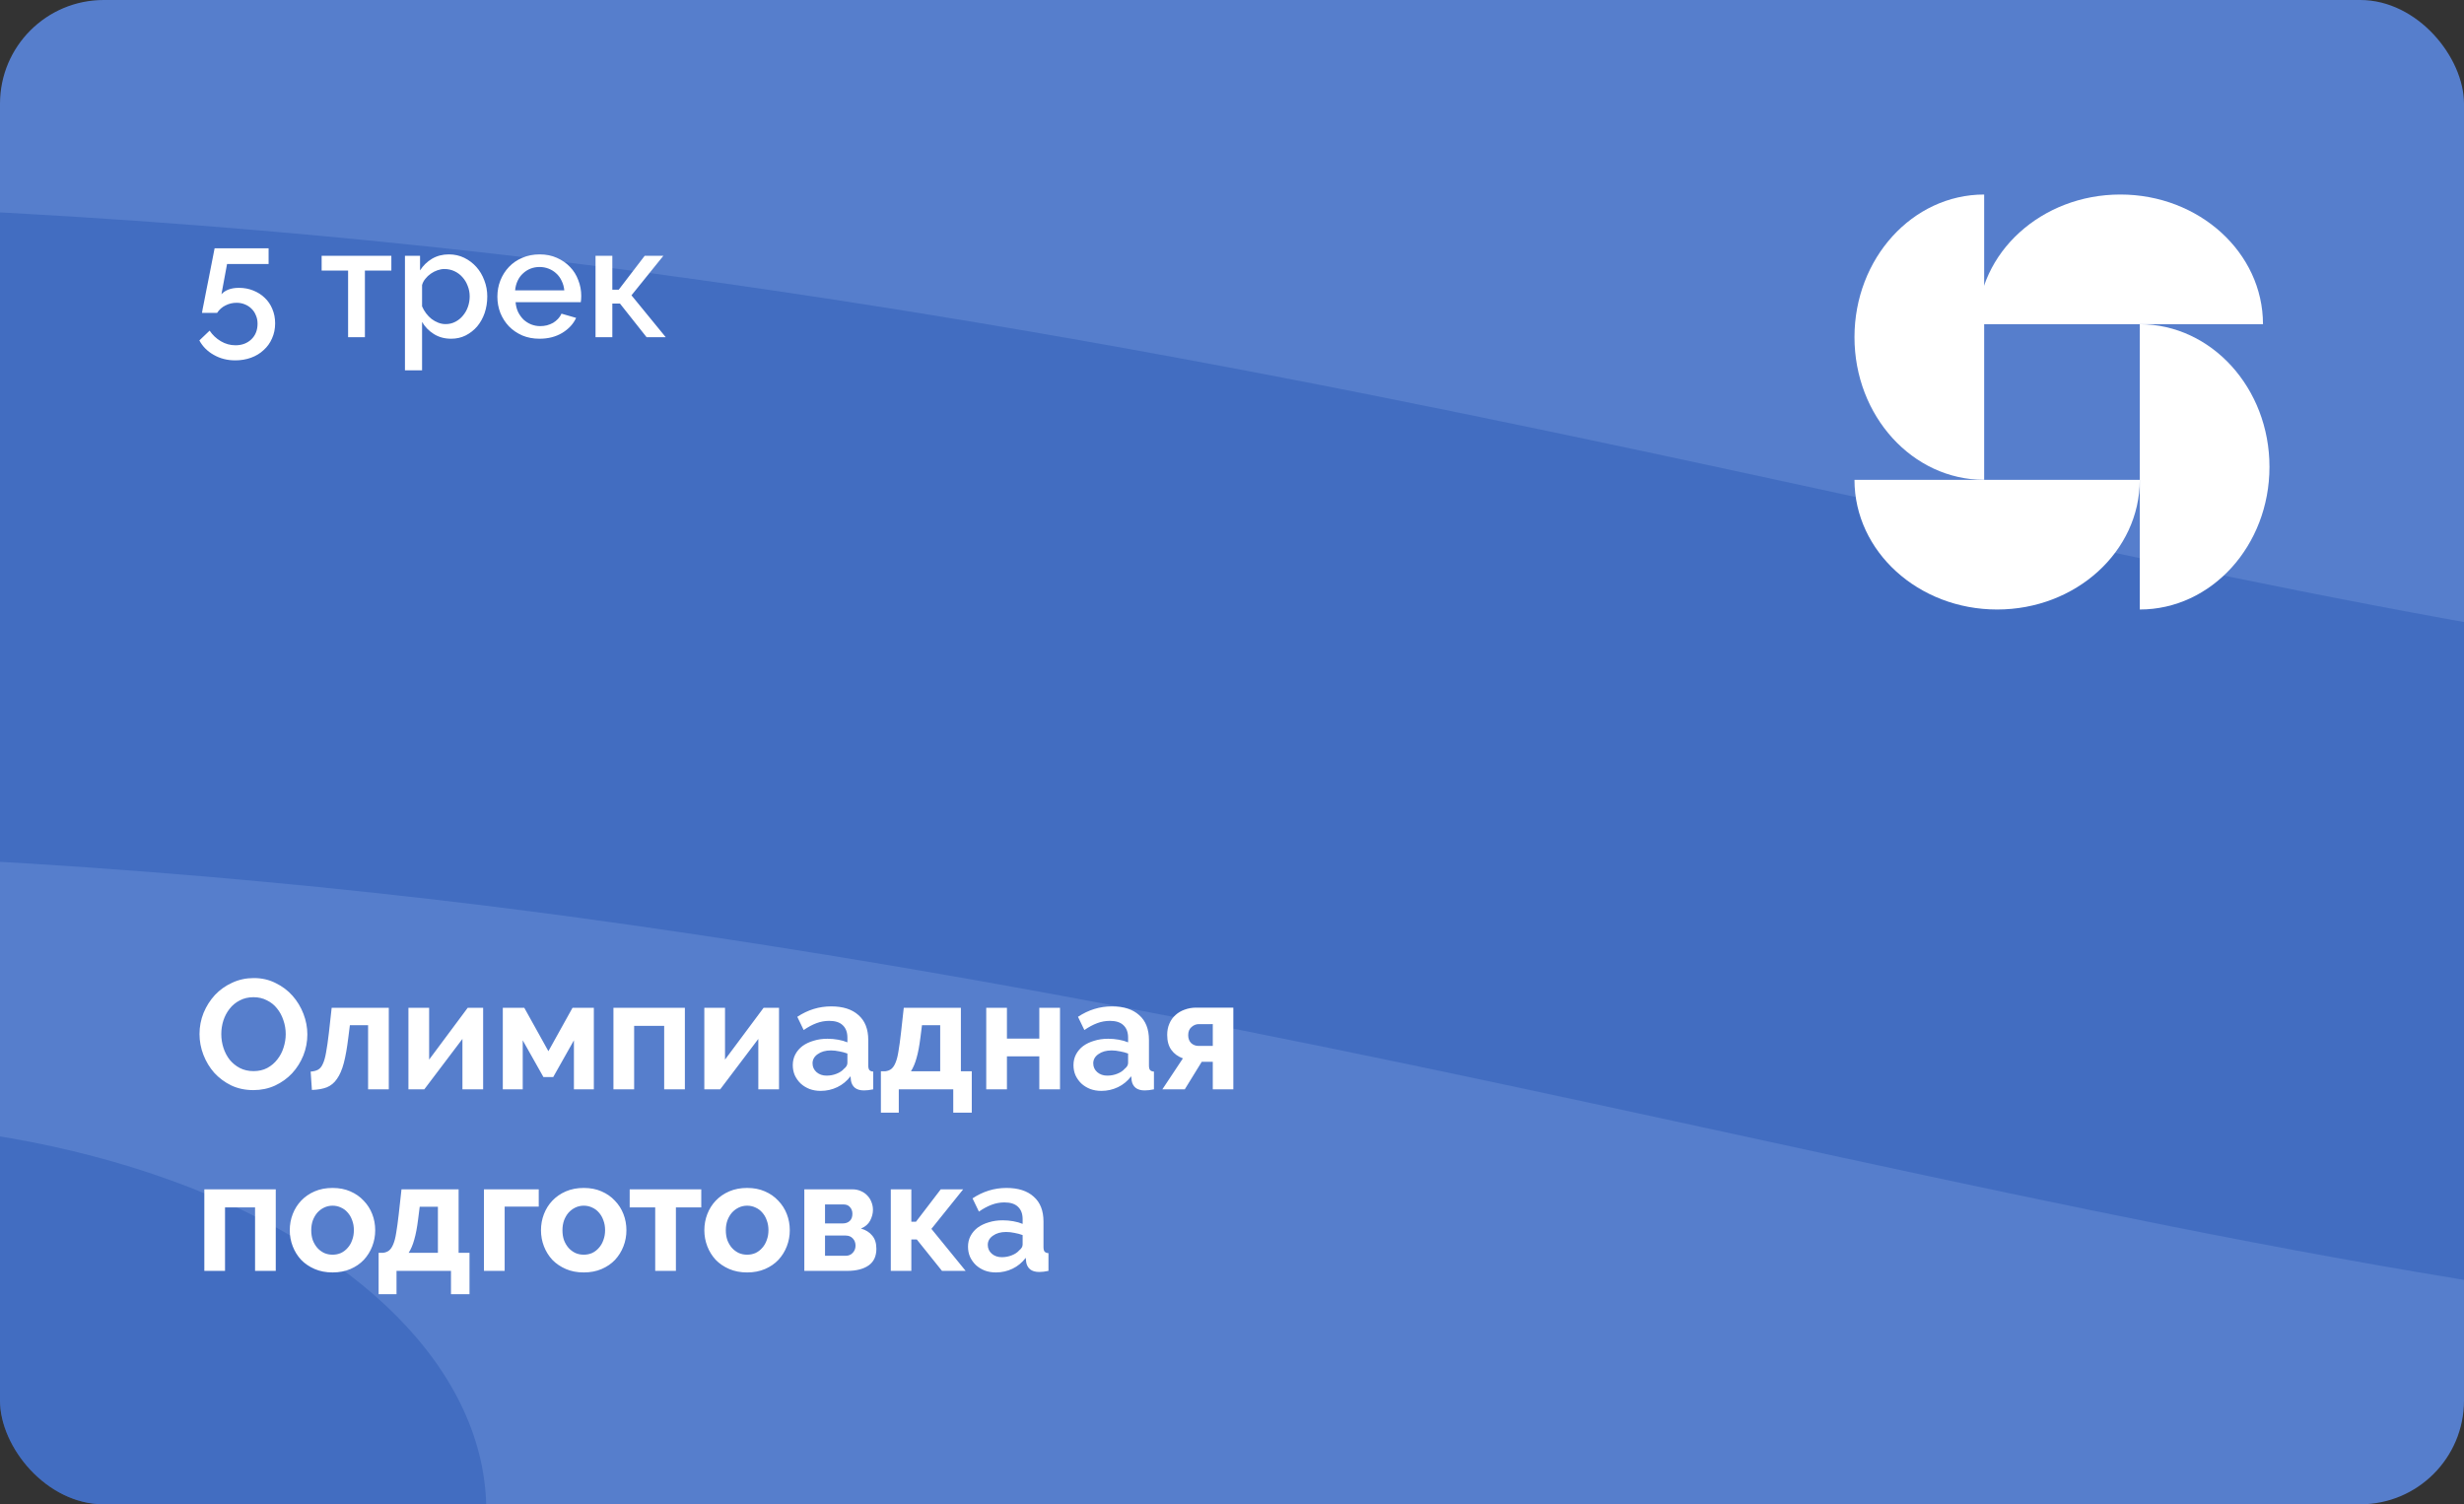 <?xml version="1.0" encoding="UTF-8"?> <svg xmlns="http://www.w3.org/2000/svg" width="380" height="232" viewBox="0 0 380 232" fill="none"><rect x="0" y="0" width="380" height="232" fill="#333333" stroke="none"/><g clip-path="url(#clip0_83_880)"><rect width="380" height="232" rx="16" fill="#567ECC"></rect><path opacity="0.3" d="M-227.926 -319.5C-257.426 -256.167 -290.626 -98.7 -181.426 -91.5C-44.926 -82.5 388.574 -310.5 512.074 -155C635.574 0.5 641.574 153.5 512.074 157.5C382.574 161.5 268 115.5 96 92C-71.847 69.067 -394.926 64.5 -339.926 263.5C-288.751 448.659 12.074 413 231.574 323C405.984 251.488 551.696 263.234 608.074 413C689.574 629.5 344.408 694.667 358.074 746" stroke="#1547A7" stroke-width="100"></path><path d="M36.84 44.392C37.64 44.392 38.376 44.528 39.048 44.8C39.736 45.072 40.328 45.448 40.824 45.928C41.336 46.408 41.728 46.984 42 47.656C42.288 48.328 42.432 49.064 42.432 49.864C42.432 50.712 42.272 51.488 41.952 52.192C41.648 52.896 41.216 53.496 40.656 53.992C40.112 54.504 39.464 54.896 38.712 55.168C37.96 55.44 37.152 55.576 36.288 55.576C35.056 55.576 33.952 55.296 32.976 54.736C32 54.192 31.256 53.448 30.744 52.504L32.328 50.992C32.776 51.664 33.352 52.208 34.056 52.624C34.76 53.04 35.512 53.248 36.312 53.248C37.304 53.248 38.12 52.944 38.76 52.336C39.4 51.728 39.72 50.92 39.72 49.912C39.72 49.432 39.632 49 39.456 48.616C39.296 48.216 39.072 47.88 38.784 47.608C38.496 47.32 38.152 47.096 37.752 46.936C37.368 46.776 36.944 46.696 36.48 46.696C35.872 46.696 35.304 46.832 34.776 47.104C34.248 47.36 33.816 47.744 33.48 48.256H31.152C31.168 48.192 31.2 48 31.248 47.68C31.312 47.36 31.392 46.96 31.488 46.48C31.584 46 31.688 45.464 31.8 44.872C31.912 44.28 32.032 43.68 32.16 43.072C32.448 41.648 32.76 40.056 33.096 38.296H41.424V40.72H35.016L34.152 45.376C34.424 45.072 34.784 44.832 35.232 44.656C35.696 44.48 36.232 44.392 36.84 44.392ZM56.276 52H53.684V41.728H49.604V39.448H60.356V41.728H56.276V52ZM69.58 52.24C68.572 52.24 67.684 52 66.916 51.52C66.148 51.04 65.54 50.416 65.092 49.648V57.112H62.452V39.448H64.78V41.704C65.26 40.952 65.876 40.352 66.628 39.904C67.396 39.456 68.26 39.232 69.22 39.232C70.084 39.232 70.876 39.408 71.596 39.76C72.316 40.112 72.94 40.584 73.468 41.176C73.996 41.768 74.404 42.456 74.692 43.24C74.996 44.024 75.148 44.848 75.148 45.712C75.148 46.624 75.012 47.48 74.74 48.28C74.468 49.064 74.084 49.752 73.588 50.344C73.092 50.92 72.5 51.384 71.812 51.736C71.14 52.072 70.396 52.24 69.58 52.24ZM68.716 49.984C69.276 49.984 69.78 49.864 70.228 49.624C70.692 49.384 71.084 49.064 71.404 48.664C71.74 48.264 71.996 47.808 72.172 47.296C72.348 46.784 72.436 46.256 72.436 45.712C72.436 45.136 72.332 44.592 72.124 44.08C71.932 43.568 71.66 43.12 71.308 42.736C70.972 42.352 70.564 42.048 70.084 41.824C69.604 41.6 69.084 41.488 68.524 41.488C68.188 41.488 67.836 41.552 67.468 41.68C67.1 41.808 66.756 41.984 66.436 42.208C66.116 42.432 65.836 42.696 65.596 43C65.356 43.288 65.188 43.608 65.092 43.96V47.248C65.252 47.632 65.46 47.992 65.716 48.328C65.972 48.664 66.252 48.952 66.556 49.192C66.876 49.432 67.22 49.624 67.588 49.768C67.956 49.912 68.332 49.984 68.716 49.984ZM83.21 52.24C82.234 52.24 81.346 52.072 80.546 51.736C79.746 51.384 79.058 50.912 78.481 50.32C77.921 49.728 77.481 49.04 77.162 48.256C76.858 47.472 76.706 46.64 76.706 45.76C76.706 44.88 76.858 44.048 77.162 43.264C77.481 42.464 77.921 41.768 78.481 41.176C79.058 40.568 79.746 40.096 80.546 39.76C81.346 39.408 82.242 39.232 83.234 39.232C84.21 39.232 85.09 39.408 85.874 39.76C86.674 40.112 87.353 40.584 87.913 41.176C88.474 41.752 88.897 42.432 89.186 43.216C89.49 43.984 89.641 44.792 89.641 45.64C89.641 45.832 89.633 46.016 89.618 46.192C89.602 46.352 89.585 46.488 89.57 46.6H79.513C79.561 47.16 79.689 47.664 79.897 48.112C80.121 48.56 80.401 48.952 80.737 49.288C81.09 49.608 81.481 49.856 81.913 50.032C82.362 50.208 82.826 50.296 83.305 50.296C83.657 50.296 84.001 50.256 84.338 50.176C84.689 50.08 85.01 49.952 85.297 49.792C85.585 49.616 85.841 49.408 86.066 49.168C86.29 48.928 86.466 48.664 86.594 48.376L88.85 49.024C88.418 49.968 87.698 50.744 86.689 51.352C85.698 51.944 84.537 52.24 83.21 52.24ZM87.025 44.776C86.978 44.248 86.841 43.76 86.618 43.312C86.409 42.864 86.138 42.488 85.802 42.184C85.466 41.864 85.073 41.616 84.626 41.44C84.177 41.264 83.706 41.176 83.21 41.176C82.713 41.176 82.242 41.264 81.793 41.44C81.362 41.616 80.978 41.864 80.641 42.184C80.305 42.488 80.034 42.864 79.826 43.312C79.618 43.76 79.49 44.248 79.442 44.776H87.025ZM99.427 39.448H102.307L97.387 45.544L102.667 52H99.715L95.611 46.816H94.435V52H91.843V39.448H94.435V44.68H95.419L99.427 39.448Z" fill="white"></path><ellipse opacity="0.3" cx="-28" cy="233" rx="103" ry="60" fill="#1547A7"></ellipse><path d="M39.072 168.12C37.824 168.12 36.688 167.88 35.664 167.4C34.656 166.904 33.784 166.256 33.048 165.456C32.328 164.64 31.768 163.712 31.368 162.672C30.968 161.632 30.768 160.568 30.768 159.48C30.768 158.344 30.976 157.256 31.392 156.216C31.824 155.176 32.408 154.256 33.144 153.456C33.896 152.656 34.784 152.024 35.808 151.56C36.832 151.08 37.944 150.84 39.144 150.84C40.376 150.84 41.496 151.096 42.504 151.608C43.528 152.104 44.4 152.76 45.12 153.576C45.84 154.392 46.4 155.32 46.8 156.36C47.2 157.4 47.4 158.456 47.4 159.528C47.4 160.664 47.192 161.752 46.776 162.792C46.36 163.816 45.784 164.728 45.048 165.528C44.312 166.312 43.432 166.944 42.408 167.424C41.384 167.888 40.272 168.12 39.072 168.12ZM34.128 159.48C34.128 160.216 34.24 160.928 34.464 161.616C34.688 162.304 35.008 162.912 35.424 163.44C35.856 163.968 36.376 164.392 36.984 164.712C37.608 165.032 38.312 165.192 39.096 165.192C39.896 165.192 40.6 165.032 41.208 164.712C41.832 164.376 42.352 163.936 42.768 163.392C43.2 162.848 43.52 162.24 43.728 161.568C43.952 160.88 44.064 160.184 44.064 159.48C44.064 158.744 43.944 158.032 43.704 157.344C43.48 156.656 43.152 156.048 42.72 155.52C42.304 154.992 41.784 154.576 41.16 154.272C40.552 153.952 39.864 153.792 39.096 153.792C38.296 153.792 37.584 153.96 36.96 154.296C36.336 154.616 35.816 155.048 35.4 155.592C34.984 156.12 34.664 156.728 34.44 157.416C34.232 158.088 34.128 158.776 34.128 159.48ZM47.911 165.264C48.375 165.232 48.751 165.136 49.039 164.976C49.343 164.816 49.591 164.52 49.783 164.088C49.991 163.656 50.159 163.064 50.287 162.312C50.431 161.544 50.575 160.544 50.719 159.312L51.151 155.424H59.959V168H56.767V158.112H53.959L53.719 160.008C53.527 161.592 53.295 162.904 53.023 163.944C52.751 164.968 52.399 165.784 51.967 166.392C51.551 167 51.031 167.432 50.407 167.688C49.783 167.928 49.015 168.064 48.103 168.096L47.911 165.264ZM66.181 163.416L72.133 155.424H74.509V168H71.317V160.224L65.437 168H62.989V155.424H66.181V163.416ZM84.575 162.12L88.295 155.424H91.583V168H88.511V160.44L85.319 166.104H83.807L80.615 160.44V168H77.543V155.424H80.855L84.575 162.12ZM105.622 168H102.43V158.208H97.798V168H94.606V155.424H105.622V168ZM111.813 163.416L117.765 155.424H120.141V168H116.949V160.224L111.069 168H108.621V155.424H111.813V163.416ZM126.56 168.24C125.952 168.24 125.384 168.144 124.856 167.952C124.328 167.744 123.872 167.464 123.488 167.112C123.104 166.744 122.8 166.32 122.576 165.84C122.368 165.36 122.264 164.832 122.264 164.256C122.264 163.664 122.392 163.12 122.648 162.624C122.92 162.112 123.288 161.68 123.752 161.328C124.232 160.976 124.8 160.704 125.456 160.512C126.112 160.304 126.832 160.2 127.616 160.2C128.176 160.2 128.72 160.248 129.248 160.344C129.792 160.44 130.272 160.576 130.688 160.752V160.032C130.688 159.2 130.448 158.56 129.968 158.112C129.504 157.664 128.808 157.44 127.88 157.44C127.208 157.44 126.552 157.56 125.912 157.8C125.272 158.04 124.616 158.392 123.944 158.856L122.96 156.816C124.576 155.744 126.32 155.208 128.192 155.208C130 155.208 131.4 155.656 132.392 156.552C133.4 157.432 133.904 158.712 133.904 160.392V164.304C133.904 164.64 133.96 164.88 134.072 165.024C134.2 165.168 134.4 165.248 134.672 165.264V168C134.128 168.112 133.656 168.168 133.256 168.168C132.648 168.168 132.176 168.032 131.84 167.76C131.52 167.488 131.32 167.128 131.24 166.68L131.168 165.984C130.608 166.72 129.928 167.28 129.128 167.664C128.328 168.048 127.472 168.24 126.56 168.24ZM127.472 165.888C128.016 165.888 128.528 165.792 129.008 165.6C129.504 165.408 129.888 165.152 130.16 164.832C130.512 164.56 130.688 164.256 130.688 163.92V162.48C130.304 162.336 129.888 162.224 129.44 162.144C128.992 162.048 128.56 162 128.144 162C127.312 162 126.632 162.192 126.104 162.576C125.576 162.944 125.312 163.416 125.312 163.992C125.312 164.536 125.52 164.992 125.936 165.36C126.352 165.712 126.864 165.888 127.472 165.888ZM135.852 165.216H136.524C136.908 165.168 137.22 165.048 137.46 164.856C137.716 164.648 137.932 164.328 138.108 163.896C138.3 163.448 138.452 162.856 138.564 162.12C138.692 161.384 138.82 160.448 138.948 159.312L139.38 155.424H148.188V165.216H149.868V171.6H147.012V168H138.612V171.6H135.852V165.216ZM144.996 165.216V158.112H142.188L141.948 160.008C141.788 161.304 141.588 162.36 141.348 163.176C141.124 163.992 140.836 164.672 140.484 165.216H144.996ZM155.29 160.176H160.282V155.424H163.474V168H160.282V162.912H155.29V168H152.098V155.424H155.29V160.176ZM169.849 168.24C169.241 168.24 168.673 168.144 168.145 167.952C167.617 167.744 167.161 167.464 166.777 167.112C166.393 166.744 166.089 166.32 165.865 165.84C165.657 165.36 165.553 164.832 165.553 164.256C165.553 163.664 165.681 163.12 165.937 162.624C166.209 162.112 166.577 161.68 167.041 161.328C167.521 160.976 168.089 160.704 168.745 160.512C169.401 160.304 170.121 160.2 170.905 160.2C171.465 160.2 172.009 160.248 172.537 160.344C173.081 160.44 173.561 160.576 173.977 160.752V160.032C173.977 159.2 173.737 158.56 173.257 158.112C172.793 157.664 172.097 157.44 171.169 157.44C170.497 157.44 169.841 157.56 169.201 157.8C168.561 158.04 167.905 158.392 167.233 158.856L166.249 156.816C167.865 155.744 169.609 155.208 171.481 155.208C173.289 155.208 174.689 155.656 175.681 156.552C176.689 157.432 177.193 158.712 177.193 160.392V164.304C177.193 164.64 177.249 164.88 177.361 165.024C177.489 165.168 177.689 165.248 177.961 165.264V168C177.417 168.112 176.945 168.168 176.545 168.168C175.937 168.168 175.465 168.032 175.129 167.76C174.809 167.488 174.609 167.128 174.529 166.68L174.457 165.984C173.897 166.72 173.217 167.28 172.417 167.664C171.617 168.048 170.761 168.24 169.849 168.24ZM170.761 165.888C171.305 165.888 171.817 165.792 172.297 165.6C172.793 165.408 173.177 165.152 173.449 164.832C173.801 164.56 173.977 164.256 173.977 163.92V162.48C173.593 162.336 173.177 162.224 172.729 162.144C172.281 162.048 171.849 162 171.433 162C170.601 162 169.921 162.192 169.393 162.576C168.865 162.944 168.601 163.416 168.601 163.992C168.601 164.536 168.809 164.992 169.225 165.36C169.641 165.712 170.153 165.888 170.761 165.888ZM182.429 163.224C181.677 162.952 181.085 162.52 180.653 161.928C180.221 161.336 180.005 160.56 180.005 159.6C180.005 158.96 180.117 158.384 180.341 157.872C180.565 157.344 180.877 156.904 181.277 156.552C181.677 156.184 182.149 155.904 182.693 155.712C183.253 155.504 183.853 155.4 184.493 155.4H190.205V168H187.037V163.752H185.333L182.717 168H179.261L182.429 163.224ZM187.037 161.304V157.944H184.877C184.461 157.944 184.085 158.096 183.749 158.4C183.413 158.688 183.245 159.104 183.245 159.648C183.245 160.16 183.397 160.568 183.701 160.872C184.021 161.16 184.397 161.304 184.829 161.304H187.037ZM42.528 196H39.336V186.208H34.704V196H31.512V183.424H42.528V196ZM51.288 196.24C50.264 196.24 49.344 196.064 48.528 195.712C47.712 195.36 47.016 194.888 46.44 194.296C45.88 193.688 45.448 192.992 45.144 192.208C44.84 191.424 44.688 190.6 44.688 189.736C44.688 188.856 44.84 188.024 45.144 187.24C45.448 186.456 45.88 185.768 46.44 185.176C47.016 184.568 47.712 184.088 48.528 183.736C49.344 183.384 50.264 183.208 51.288 183.208C52.312 183.208 53.224 183.384 54.024 183.736C54.84 184.088 55.528 184.568 56.088 185.176C56.664 185.768 57.104 186.456 57.408 187.24C57.712 188.024 57.864 188.856 57.864 189.736C57.864 190.6 57.712 191.424 57.408 192.208C57.104 192.992 56.672 193.688 56.112 194.296C55.552 194.888 54.864 195.36 54.048 195.712C53.232 196.064 52.312 196.24 51.288 196.24ZM48 189.736C48 190.296 48.08 190.808 48.24 191.272C48.416 191.72 48.648 192.112 48.936 192.448C49.24 192.784 49.592 193.048 49.992 193.24C50.392 193.416 50.824 193.504 51.288 193.504C51.752 193.504 52.184 193.416 52.584 193.24C52.984 193.048 53.328 192.784 53.616 192.448C53.92 192.112 54.152 191.712 54.312 191.248C54.488 190.784 54.576 190.272 54.576 189.712C54.576 189.168 54.488 188.664 54.312 188.2C54.152 187.736 53.92 187.336 53.616 187C53.328 186.664 52.984 186.408 52.584 186.232C52.184 186.04 51.752 185.944 51.288 185.944C50.824 185.944 50.392 186.04 49.992 186.232C49.592 186.424 49.24 186.688 48.936 187.024C48.648 187.36 48.416 187.76 48.24 188.224C48.08 188.688 48 189.192 48 189.736ZM58.391 193.216H59.063C59.447 193.168 59.759 193.048 59.999 192.856C60.255 192.648 60.471 192.328 60.647 191.896C60.839 191.448 60.991 190.856 61.103 190.12C61.231 189.384 61.359 188.448 61.487 187.312L61.919 183.424H70.727V193.216H72.407V199.6H69.551V196H61.151V199.6H58.391V193.216ZM67.535 193.216V186.112H64.727L64.487 188.008C64.327 189.304 64.127 190.36 63.887 191.176C63.663 191.992 63.375 192.672 63.023 193.216H67.535ZM83.085 186.088H77.829V196H74.637V183.424H83.085V186.088ZM90.03 196.24C89.006 196.24 88.086 196.064 87.27 195.712C86.454 195.36 85.758 194.888 85.182 194.296C84.622 193.688 84.19 192.992 83.886 192.208C83.582 191.424 83.43 190.6 83.43 189.736C83.43 188.856 83.582 188.024 83.886 187.24C84.19 186.456 84.622 185.768 85.182 185.176C85.758 184.568 86.454 184.088 87.27 183.736C88.086 183.384 89.006 183.208 90.03 183.208C91.054 183.208 91.966 183.384 92.766 183.736C93.582 184.088 94.27 184.568 94.83 185.176C95.406 185.768 95.846 186.456 96.15 187.24C96.454 188.024 96.606 188.856 96.606 189.736C96.606 190.6 96.454 191.424 96.15 192.208C95.846 192.992 95.414 193.688 94.854 194.296C94.294 194.888 93.606 195.36 92.79 195.712C91.974 196.064 91.054 196.24 90.03 196.24ZM86.742 189.736C86.742 190.296 86.822 190.808 86.982 191.272C87.158 191.72 87.39 192.112 87.678 192.448C87.982 192.784 88.334 193.048 88.734 193.24C89.134 193.416 89.566 193.504 90.03 193.504C90.494 193.504 90.926 193.416 91.326 193.24C91.726 193.048 92.07 192.784 92.358 192.448C92.662 192.112 92.894 191.712 93.054 191.248C93.23 190.784 93.318 190.272 93.318 189.712C93.318 189.168 93.23 188.664 93.054 188.2C92.894 187.736 92.662 187.336 92.358 187C92.07 186.664 91.726 186.408 91.326 186.232C90.926 186.04 90.494 185.944 90.03 185.944C89.566 185.944 89.134 186.04 88.734 186.232C88.334 186.424 87.982 186.688 87.678 187.024C87.39 187.36 87.158 187.76 86.982 188.224C86.822 188.688 86.742 189.192 86.742 189.736ZM104.239 196H101.047V186.208H97.111V183.424H108.151V186.208H104.239V196ZM115.225 196.24C114.201 196.24 113.281 196.064 112.465 195.712C111.649 195.36 110.953 194.888 110.377 194.296C109.817 193.688 109.385 192.992 109.081 192.208C108.777 191.424 108.625 190.6 108.625 189.736C108.625 188.856 108.777 188.024 109.081 187.24C109.385 186.456 109.817 185.768 110.377 185.176C110.953 184.568 111.649 184.088 112.465 183.736C113.281 183.384 114.201 183.208 115.225 183.208C116.249 183.208 117.161 183.384 117.961 183.736C118.777 184.088 119.465 184.568 120.025 185.176C120.601 185.768 121.041 186.456 121.345 187.24C121.649 188.024 121.801 188.856 121.801 189.736C121.801 190.6 121.649 191.424 121.345 192.208C121.041 192.992 120.609 193.688 120.049 194.296C119.489 194.888 118.801 195.36 117.985 195.712C117.169 196.064 116.249 196.24 115.225 196.24ZM111.937 189.736C111.937 190.296 112.017 190.808 112.177 191.272C112.353 191.72 112.585 192.112 112.873 192.448C113.177 192.784 113.529 193.048 113.929 193.24C114.329 193.416 114.761 193.504 115.225 193.504C115.689 193.504 116.121 193.416 116.521 193.24C116.921 193.048 117.265 192.784 117.553 192.448C117.857 192.112 118.089 191.712 118.249 191.248C118.425 190.784 118.513 190.272 118.513 189.712C118.513 189.168 118.425 188.664 118.249 188.2C118.089 187.736 117.857 187.336 117.553 187C117.265 186.664 116.921 186.408 116.521 186.232C116.121 186.04 115.689 185.944 115.225 185.944C114.761 185.944 114.329 186.04 113.929 186.232C113.529 186.424 113.177 186.688 112.873 187.024C112.585 187.36 112.353 187.76 112.177 188.224C112.017 188.688 111.937 189.192 111.937 189.736ZM131.484 183.424C131.948 183.424 132.372 183.512 132.756 183.688C133.14 183.848 133.468 184.072 133.74 184.36C134.028 184.648 134.244 184.984 134.388 185.368C134.548 185.752 134.628 186.16 134.628 186.592C134.628 187.136 134.484 187.688 134.196 188.248C133.908 188.792 133.436 189.2 132.78 189.472C133.516 189.68 134.092 190.04 134.508 190.552C134.94 191.048 135.156 191.728 135.156 192.592C135.156 193.744 134.756 194.6 133.956 195.16C133.156 195.72 132.052 196 130.644 196H124.044V183.424H131.484ZM129.972 188.68C130.42 188.68 130.78 188.552 131.052 188.296C131.324 188.04 131.46 187.672 131.46 187.192C131.46 186.792 131.34 186.456 131.1 186.184C130.876 185.896 130.532 185.752 130.068 185.752H127.236V188.68H129.972ZM130.404 193.672C130.868 193.672 131.236 193.52 131.508 193.216C131.796 192.912 131.94 192.544 131.94 192.112C131.94 191.664 131.804 191.296 131.532 191.008C131.26 190.704 130.892 190.552 130.428 190.552H127.236V193.672H130.404ZM145.083 183.424H148.539L143.643 189.52L148.923 196H145.275L141.387 191.152H140.547V196H137.379V183.424H140.547V188.416H141.267L145.083 183.424ZM153.584 196.24C152.976 196.24 152.408 196.144 151.88 195.952C151.352 195.744 150.896 195.464 150.512 195.112C150.128 194.744 149.824 194.32 149.6 193.84C149.392 193.36 149.288 192.832 149.288 192.256C149.288 191.664 149.416 191.12 149.672 190.624C149.944 190.112 150.312 189.68 150.776 189.328C151.256 188.976 151.824 188.704 152.48 188.512C153.136 188.304 153.856 188.2 154.64 188.2C155.2 188.2 155.744 188.248 156.272 188.344C156.816 188.44 157.296 188.576 157.712 188.752V188.032C157.712 187.2 157.472 186.56 156.992 186.112C156.528 185.664 155.832 185.44 154.904 185.44C154.232 185.44 153.576 185.56 152.936 185.8C152.296 186.04 151.64 186.392 150.968 186.856L149.984 184.816C151.6 183.744 153.344 183.208 155.216 183.208C157.024 183.208 158.424 183.656 159.416 184.552C160.424 185.432 160.928 186.712 160.928 188.392V192.304C160.928 192.64 160.984 192.88 161.096 193.024C161.224 193.168 161.424 193.248 161.696 193.264V196C161.152 196.112 160.68 196.168 160.28 196.168C159.672 196.168 159.2 196.032 158.864 195.76C158.544 195.488 158.344 195.128 158.264 194.68L158.192 193.984C157.632 194.72 156.952 195.28 156.152 195.664C155.352 196.048 154.496 196.24 153.584 196.24ZM154.496 193.888C155.04 193.888 155.552 193.792 156.032 193.6C156.528 193.408 156.912 193.152 157.184 192.832C157.536 192.56 157.712 192.256 157.712 191.92V190.48C157.328 190.336 156.912 190.224 156.464 190.144C156.016 190.048 155.584 190 155.168 190C154.336 190 153.656 190.192 153.128 190.576C152.6 190.944 152.336 191.416 152.336 191.992C152.336 192.536 152.544 192.992 152.96 193.36C153.376 193.712 153.888 193.888 154.496 193.888Z" fill="white"></path><path d="M327 30C314.85 30 305 38.954 305 50L349 50C349 38.954 339.15 30 327 30Z" fill="white"></path><path d="M350 72C350 59.85 341.046 50 330 50L330 94C341.046 94 350 84.15 350 72Z" fill="white"></path><path d="M308 94C320.15 94 330 85.046 330 74L286 74C286 85.046 295.85 94 308 94Z" fill="white"></path><path d="M286 52C286 64.15 294.954 74 306 74L306 30C294.954 30 286 39.85 286 52Z" fill="white"></path></g><defs><clipPath id="clip0_83_880"><rect width="380" height="232" rx="16" fill="white"></rect></clipPath></defs></svg> 